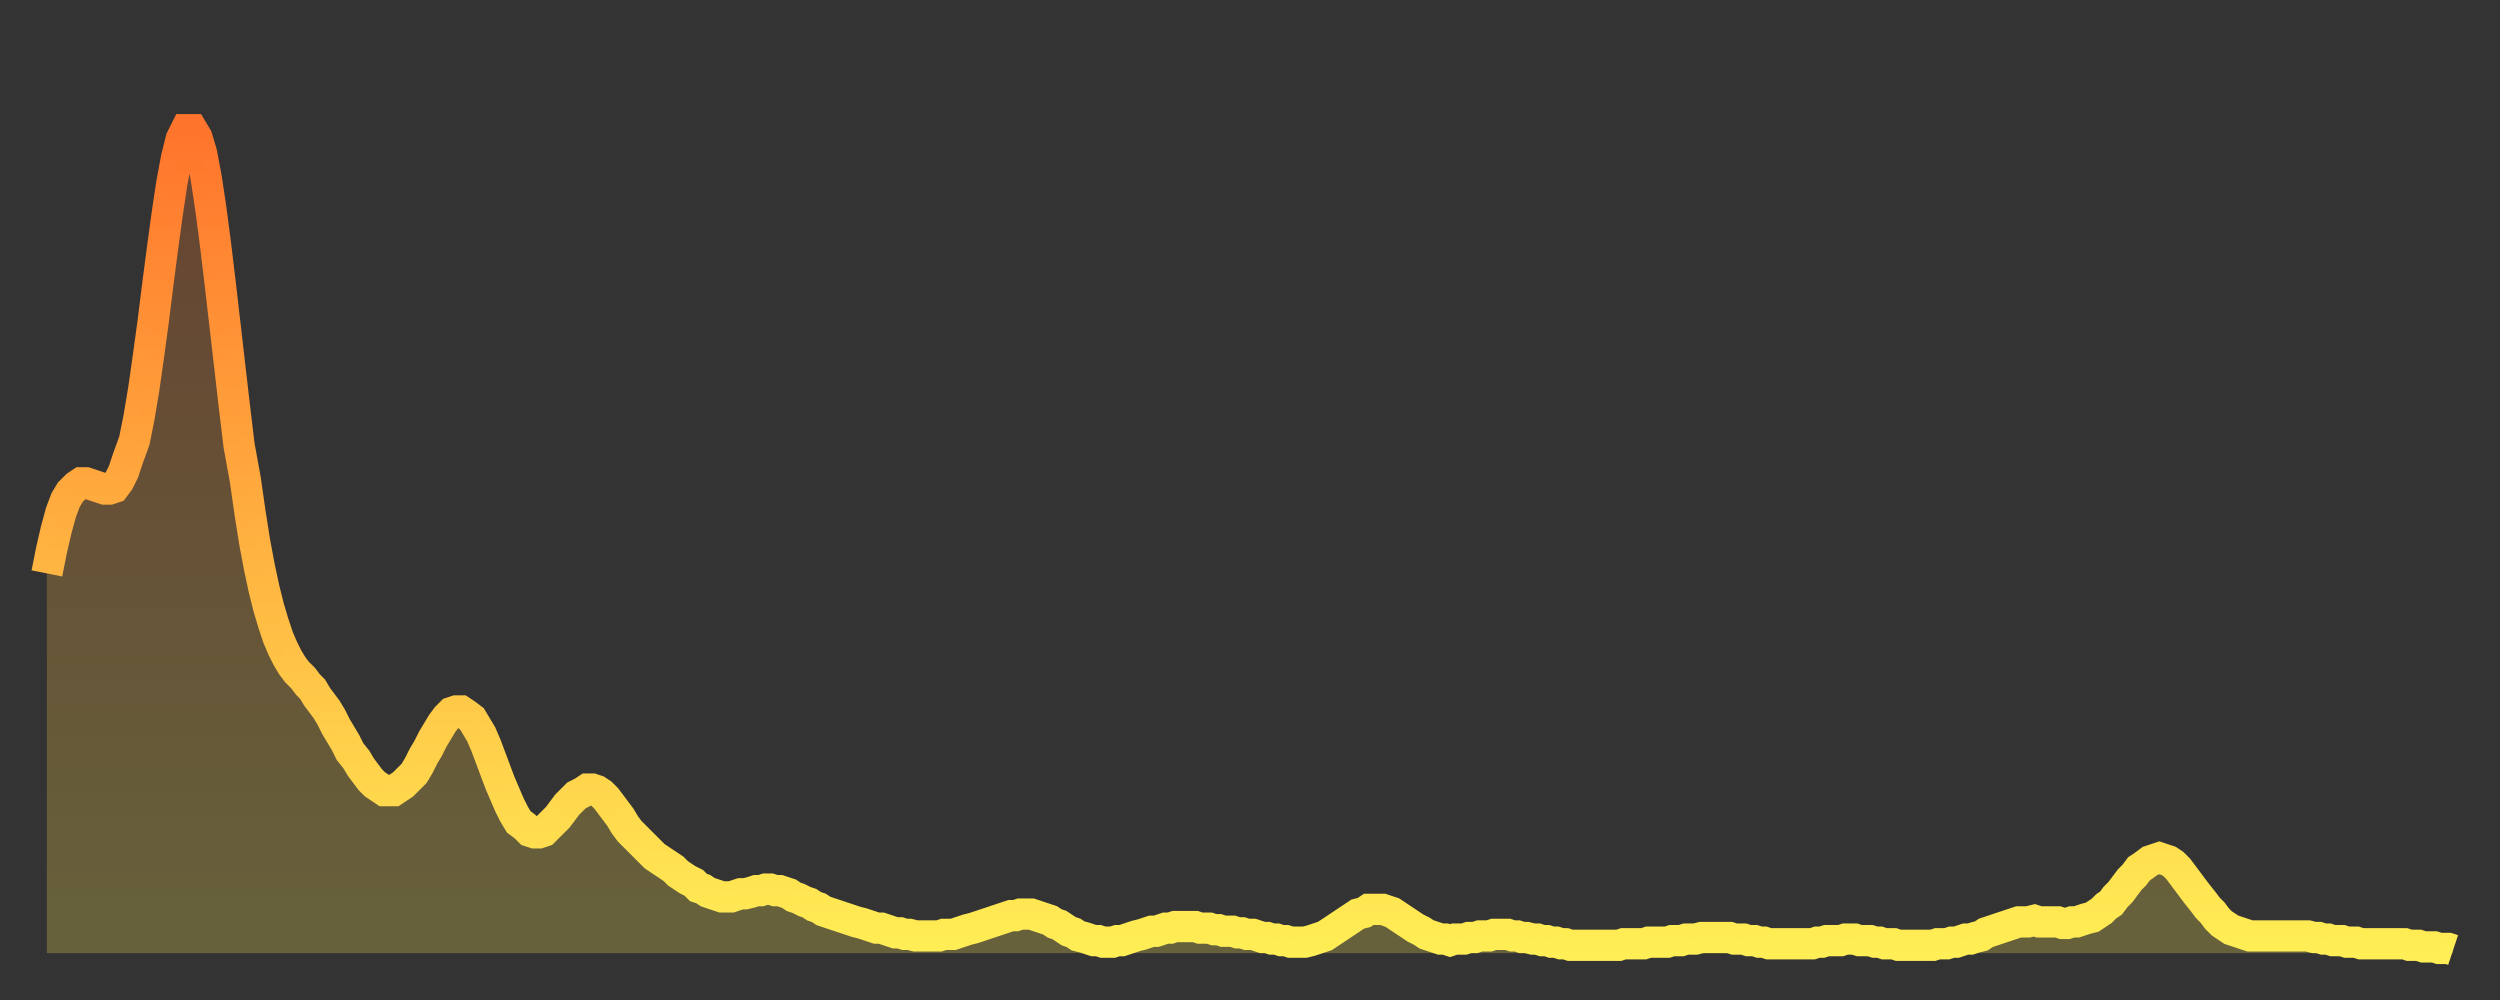 <?xml version="1.0" encoding="utf-8" ?>
<svg baseProfile="full" height="64" version="1.1" width="160" xmlns="http://www.w3.org/2000/svg" xmlns:ev="http://www.w3.org/2001/xml-events" xmlns:xlink="http://www.w3.org/1999/xlink"><rect width="100%" height="100%" fill="#333333" stroke="none"/><defs><linearGradient id="id2807672" x1="0" x2="0" y1="0" y2="1"><stop offset="0%" stop-color="#ff742c" /><stop offset="50%" stop-color="#ffb140" /><stop offset="100%" stop-color="#ffee55" /></linearGradient></defs><g transform="translate(3,3)"><g><path d="M 0.0 33.7 0.3 32.2 0.6 30.9 0.9 29.8 1.2 29.0 1.5 28.5 1.9 28.1 2.2 27.9 2.5 27.9 2.8 28.0 3.1 28.1 3.4 28.2 3.7 28.3 4.0 28.3 4.3 28.2 4.6 27.8 4.9 27.2 5.2 26.3 5.6 25.2 5.9 23.7 6.2 21.9 6.5 19.8 6.8 17.6 7.1 15.2 7.4 12.9 7.7 10.7 8.0 8.7 8.3 7.1 8.6 5.9 8.9 5.3 9.3 5.3 9.6 5.8 9.9 6.8 10.2 8.4 10.5 10.4 10.8 12.7 11.1 15.2 11.4 17.8 11.7 20.4 12.0 23.0 12.3 25.5 12.7 27.7 13.0 29.8 13.3 31.7 13.6 33.3 13.9 34.7 14.2 35.9 14.5 36.9 14.8 37.8 15.1 38.5 15.4 39.1 15.7 39.6 16.0 40.0 16.4 40.4 16.7 40.8 17.0 41.1 17.3 41.6 17.6 42.0 17.9 42.4 18.2 42.9 18.5 43.5 18.8 44.0 19.1 44.5 19.4 45.1 19.8 45.6 20.1 46.1 20.4 46.5 20.7 46.9 21.0 47.2 21.3 47.4 21.6 47.6 21.9 47.6 22.2 47.6 22.5 47.4 22.8 47.2 23.1 46.9 23.5 46.5 23.8 46.0 24.1 45.4 24.4 44.9 24.7 44.3 25.0 43.8 25.3 43.3 25.6 42.9 25.9 42.6 26.2 42.5 26.5 42.5 26.8 42.7 27.2 43.0 27.5 43.5 27.8 44.0 28.1 44.7 28.4 45.5 28.7 46.3 29.0 47.1 29.3 47.8 29.6 48.5 29.9 49.1 30.2 49.6 30.6 49.9 30.9 50.2 31.2 50.3 31.5 50.3 31.8 50.2 32.1 49.9 32.4 49.6 32.7 49.3 33.0 48.9 33.3 48.5 33.6 48.2 33.9 47.9 34.3 47.7 34.6 47.5 34.9 47.5 35.2 47.6 35.5 47.8 35.8 48.1 36.1 48.5 36.4 48.9 36.7 49.3 37.0 49.8 37.3 50.2 37.7 50.6 38.0 50.9 38.3 51.2 38.6 51.5 38.9 51.8 39.2 52.0 39.5 52.2 39.8 52.4 40.1 52.6 40.4 52.9 40.7 53.1 41.0 53.3 41.4 53.5 41.7 53.8 42.0 53.9 42.3 54.1 42.6 54.2 42.9 54.3 43.2 54.4 43.5 54.4 43.8 54.4 44.1 54.3 44.4 54.2 44.7 54.2 45.1 54.1 45.4 54.0 45.7 54.0 46.0 53.9 46.3 53.9 46.6 54.0 46.9 54.0 47.2 54.1 47.5 54.2 47.8 54.4 48.1 54.5 48.5 54.7 48.8 54.8 49.1 55.0 49.4 55.1 49.7 55.3 50.0 55.4 50.3 55.5 50.6 55.6 50.9 55.7 51.2 55.8 51.5 55.9 51.8 56.0 52.2 56.1 52.5 56.2 52.8 56.3 53.1 56.4 53.4 56.4 53.7 56.5 54.0 56.6 54.3 56.7 54.6 56.7 54.9 56.8 55.2 56.8 55.6 56.9 55.9 56.9 56.2 56.9 56.5 56.9 56.8 56.9 57.1 56.9 57.4 56.8 57.7 56.8 58.0 56.8 58.3 56.7 58.6 56.6 58.9 56.5 59.3 56.4 59.6 56.3 59.9 56.2 60.2 56.1 60.5 56.0 60.8 55.9 61.1 55.8 61.4 55.7 61.7 55.6 62.0 55.6 62.3 55.5 62.6 55.5 63.0 55.5 63.3 55.6 63.6 55.7 63.9 55.8 64.2 55.9 64.5 56.1 64.8 56.2 65.1 56.4 65.4 56.6 65.7 56.7 66.0 56.9 66.4 57.0 66.7 57.1 67.0 57.2 67.3 57.2 67.6 57.3 67.9 57.3 68.2 57.3 68.5 57.2 68.8 57.2 69.1 57.1 69.4 57.0 69.7 56.9 70.1 56.8 70.4 56.7 70.7 56.6 71.0 56.6 71.3 56.5 71.6 56.4 71.9 56.4 72.2 56.3 72.5 56.3 72.8 56.3 73.1 56.3 73.5 56.3 73.8 56.4 74.1 56.4 74.4 56.4 74.7 56.5 75.0 56.5 75.3 56.6 75.6 56.6 75.9 56.6 76.2 56.7 76.5 56.7 76.8 56.8 77.2 56.8 77.5 56.9 77.8 57.0 78.1 57.0 78.4 57.1 78.7 57.1 79.0 57.2 79.3 57.2 79.6 57.3 79.9 57.3 80.2 57.3 80.5 57.3 80.9 57.2 81.2 57.1 81.5 57.0 81.8 56.9 82.1 56.7 82.4 56.5 82.7 56.3 83.0 56.1 83.3 55.9 83.6 55.7 83.9 55.5 84.3 55.4 84.6 55.2 84.9 55.2 85.2 55.2 85.5 55.2 85.8 55.3 86.1 55.4 86.4 55.6 86.7 55.8 87.0 56.0 87.3 56.2 87.6 56.4 88.0 56.6 88.3 56.8 88.6 56.9 88.9 57.0 89.2 57.1 89.5 57.1 89.8 57.2 90.1 57.1 90.4 57.1 90.7 57.1 91.0 57.0 91.4 57.0 91.7 56.9 92.0 56.9 92.3 56.9 92.6 56.8 92.9 56.8 93.2 56.8 93.5 56.8 93.8 56.9 94.1 56.9 94.4 57.0 94.7 57.0 95.1 57.1 95.4 57.1 95.7 57.2 96.0 57.2 96.3 57.3 96.6 57.3 96.9 57.4 97.2 57.4 97.5 57.5 97.8 57.5 98.1 57.5 98.4 57.5 98.8 57.5 99.1 57.5 99.4 57.5 99.7 57.5 100.0 57.5 100.3 57.5 100.6 57.5 100.9 57.4 101.2 57.4 101.5 57.4 101.8 57.4 102.2 57.4 102.5 57.3 102.8 57.3 103.1 57.3 103.4 57.3 103.7 57.3 104.0 57.2 104.3 57.2 104.6 57.2 104.9 57.1 105.2 57.1 105.5 57.1 105.9 57.0 106.2 57.0 106.5 57.0 106.8 57.0 107.1 57.0 107.4 57.0 107.7 57.0 108.0 57.1 108.3 57.1 108.6 57.1 108.9 57.2 109.3 57.2 109.6 57.3 109.9 57.3 110.2 57.4 110.5 57.4 110.8 57.4 111.1 57.4 111.4 57.4 111.7 57.4 112.0 57.4 112.3 57.4 112.6 57.4 113.0 57.4 113.3 57.3 113.6 57.3 113.9 57.2 114.2 57.2 114.5 57.2 114.8 57.2 115.1 57.1 115.4 57.1 115.7 57.1 116.0 57.2 116.3 57.2 116.7 57.2 117.0 57.3 117.3 57.3 117.6 57.4 117.9 57.4 118.2 57.4 118.5 57.5 118.8 57.5 119.1 57.5 119.4 57.5 119.7 57.5 120.1 57.5 120.4 57.5 120.7 57.5 121.0 57.4 121.3 57.4 121.6 57.4 121.9 57.3 122.2 57.3 122.5 57.2 122.8 57.1 123.1 57.1 123.4 57.0 123.8 56.9 124.1 56.7 124.4 56.6 124.7 56.5 125.0 56.4 125.3 56.3 125.6 56.2 125.9 56.1 126.2 56.0 126.5 56.0 126.8 56.0 127.2 55.9 127.5 56.0 127.8 56.0 128.1 56.0 128.4 56.0 128.7 56.0 129.0 56.1 129.3 56.1 129.6 56.0 129.9 56.0 130.2 55.9 130.5 55.8 130.9 55.7 131.2 55.5 131.5 55.3 131.8 55.0 132.1 54.8 132.4 54.4 132.7 54.1 133.0 53.7 133.3 53.3 133.6 53.0 133.9 52.6 134.2 52.4 134.6 52.1 134.9 52.0 135.2 51.9 135.5 52.0 135.8 52.1 136.1 52.3 136.4 52.6 136.7 53.0 137.0 53.4 137.3 53.8 137.6 54.2 138.0 54.7 138.3 55.1 138.6 55.4 138.9 55.8 139.2 56.1 139.5 56.3 139.8 56.5 140.1 56.6 140.4 56.7 140.7 56.8 141.0 56.9 141.3 56.9 141.7 56.9 142.0 56.9 142.3 56.9 142.6 56.9 142.9 56.9 143.2 56.9 143.5 56.9 143.8 56.9 144.1 56.9 144.4 56.9 144.7 56.9 145.1 57.0 145.4 57.0 145.7 57.1 146.0 57.1 146.3 57.2 146.6 57.2 146.9 57.2 147.2 57.3 147.5 57.3 147.8 57.3 148.1 57.4 148.4 57.4 148.8 57.4 149.1 57.4 149.4 57.4 149.7 57.4 150.0 57.4 150.3 57.4 150.6 57.4 150.9 57.4 151.2 57.5 151.5 57.5 151.8 57.5 152.1 57.6 152.5 57.6 152.8 57.6 153.1 57.7 153.4 57.7 153.7 57.7 154.0 57.8" fill="none" id="graph-curve" opacity="1" stroke="url(#id2807672)" stroke-width="2" /><path d="M 0 58 L 0.0 33.7 0.3 32.2 0.6 30.9 0.9 29.8 1.2 29.0 1.5 28.5 1.9 28.1 2.2 27.9 2.5 27.9 2.8 28.0 3.1 28.1 3.4 28.2 3.7 28.3 4.0 28.3 4.3 28.2 4.6 27.8 4.9 27.2 5.2 26.3 5.6 25.2 5.9 23.7 6.2 21.9 6.5 19.8 6.8 17.6 7.1 15.2 7.4 12.9 7.7 10.7 8.0 8.7 8.3 7.1 8.6 5.9 8.9 5.3 9.3 5.3 9.6 5.8 9.9 6.8 10.2 8.4 10.5 10.4 10.8 12.7 11.1 15.2 11.4 17.8 11.7 20.4 12.0 23.0 12.3 25.5 12.7 27.7 13.0 29.8 13.3 31.7 13.6 33.3 13.9 34.7 14.2 35.9 14.5 36.9 14.8 37.8 15.1 38.5 15.4 39.1 15.7 39.6 16.0 40.0 16.4 40.4 16.7 40.8 17.0 41.1 17.3 41.6 17.6 42.0 17.9 42.4 18.2 42.9 18.5 43.5 18.8 44.0 19.1 44.5 19.4 45.1 19.8 45.6 20.1 46.1 20.4 46.5 20.7 46.9 21.0 47.2 21.3 47.4 21.6 47.6 21.9 47.6 22.2 47.6 22.5 47.4 22.8 47.2 23.1 46.9 23.5 46.5 23.8 46.0 24.1 45.4 24.4 44.9 24.7 44.3 25.0 43.8 25.3 43.3 25.6 42.9 25.9 42.6 26.2 42.5 26.5 42.5 26.8 42.7 27.2 43.0 27.5 43.5 27.8 44.0 28.1 44.7 28.4 45.5 28.7 46.3 29.0 47.1 29.3 47.8 29.6 48.5 29.9 49.1 30.2 49.6 30.6 49.9 30.9 50.2 31.2 50.3 31.5 50.3 31.8 50.2 32.1 49.9 32.4 49.6 32.7 49.3 33.0 48.9 33.3 48.5 33.6 48.2 33.9 47.9 34.3 47.7 34.6 47.5 34.9 47.5 35.2 47.6 35.5 47.8 35.8 48.1 36.1 48.5 36.4 48.9 36.7 49.3 37.0 49.8 37.3 50.2 37.7 50.6 38.0 50.9 38.3 51.2 38.6 51.5 38.9 51.8 39.2 52.0 39.5 52.2 39.8 52.4 40.1 52.6 40.4 52.9 40.7 53.1 41.0 53.3 41.4 53.5 41.7 53.8 42.0 53.9 42.3 54.1 42.6 54.2 42.9 54.3 43.2 54.4 43.5 54.4 43.8 54.4 44.1 54.3 44.4 54.2 44.7 54.2 45.1 54.1 45.4 54.0 45.7 54.0 46.0 53.9 46.3 53.9 46.6 54.0 46.9 54.0 47.2 54.1 47.5 54.2 47.8 54.4 48.1 54.5 48.5 54.7 48.8 54.8 49.1 55.0 49.4 55.1 49.7 55.3 50.0 55.4 50.3 55.5 50.6 55.6 50.9 55.7 51.2 55.8 51.5 55.9 51.8 56.0 52.2 56.1 52.5 56.2 52.8 56.3 53.1 56.4 53.4 56.4 53.7 56.5 54.0 56.6 54.3 56.7 54.6 56.7 54.9 56.8 55.2 56.8 55.6 56.9 55.9 56.9 56.2 56.9 56.5 56.9 56.8 56.9 57.1 56.9 57.4 56.8 57.7 56.8 58.0 56.8 58.3 56.7 58.6 56.6 58.9 56.5 59.3 56.4 59.6 56.3 59.9 56.2 60.2 56.1 60.5 56.0 60.8 55.9 61.1 55.8 61.4 55.7 61.7 55.6 62.0 55.6 62.3 55.5 62.6 55.5 63.0 55.5 63.3 55.6 63.6 55.7 63.9 55.8 64.2 55.9 64.5 56.1 64.8 56.2 65.1 56.4 65.4 56.6 65.7 56.7 66.0 56.9 66.4 57.0 66.7 57.1 67.0 57.2 67.3 57.2 67.6 57.3 67.9 57.3 68.2 57.3 68.5 57.2 68.8 57.2 69.1 57.1 69.4 57.0 69.7 56.9 70.1 56.8 70.4 56.7 70.7 56.6 71.0 56.6 71.3 56.5 71.6 56.4 71.9 56.4 72.2 56.3 72.5 56.3 72.8 56.3 73.1 56.3 73.5 56.3 73.8 56.4 74.1 56.4 74.4 56.4 74.7 56.5 75.0 56.5 75.3 56.6 75.6 56.6 75.9 56.6 76.2 56.7 76.5 56.7 76.8 56.8 77.2 56.8 77.5 56.9 77.8 57.0 78.1 57.0 78.4 57.1 78.7 57.1 79.0 57.2 79.3 57.2 79.6 57.3 79.9 57.3 80.2 57.3 80.5 57.3 80.9 57.2 81.2 57.1 81.5 57.0 81.8 56.9 82.1 56.7 82.4 56.5 82.7 56.3 83.0 56.1 83.3 55.9 83.6 55.7 83.9 55.5 84.3 55.4 84.6 55.2 84.9 55.2 85.2 55.2 85.5 55.2 85.8 55.3 86.1 55.4 86.4 55.6 86.7 55.8 87.0 56.0 87.3 56.2 87.6 56.4 88.0 56.6 88.3 56.8 88.6 56.9 88.9 57.0 89.2 57.1 89.5 57.1 89.8 57.2 90.1 57.1 90.4 57.1 90.7 57.1 91.0 57.0 91.4 57.0 91.7 56.9 92.0 56.9 92.3 56.9 92.6 56.8 92.9 56.8 93.2 56.8 93.5 56.8 93.8 56.9 94.1 56.9 94.4 57.0 94.7 57.0 95.1 57.1 95.4 57.1 95.7 57.2 96.0 57.2 96.3 57.3 96.6 57.3 96.9 57.4 97.2 57.4 97.5 57.5 97.8 57.5 98.1 57.5 98.4 57.5 98.8 57.5 99.1 57.5 99.4 57.5 99.7 57.5 100.0 57.5 100.3 57.5 100.6 57.5 100.9 57.4 101.2 57.4 101.5 57.4 101.8 57.4 102.2 57.4 102.5 57.3 102.8 57.3 103.1 57.3 103.4 57.3 103.7 57.3 104.0 57.2 104.3 57.2 104.6 57.2 104.9 57.1 105.2 57.1 105.5 57.1 105.9 57.0 106.2 57.0 106.5 57.0 106.8 57.0 107.1 57.0 107.4 57.0 107.7 57.0 108.0 57.1 108.3 57.1 108.6 57.1 108.9 57.2 109.3 57.2 109.6 57.3 109.9 57.3 110.2 57.4 110.5 57.4 110.8 57.4 111.1 57.4 111.4 57.4 111.7 57.4 112.0 57.4 112.3 57.4 112.6 57.4 113.0 57.4 113.3 57.3 113.6 57.3 113.9 57.2 114.2 57.2 114.5 57.2 114.8 57.2 115.1 57.1 115.4 57.1 115.7 57.1 116.0 57.2 116.3 57.2 116.7 57.2 117.0 57.3 117.3 57.3 117.6 57.4 117.9 57.4 118.2 57.4 118.5 57.5 118.8 57.5 119.1 57.5 119.4 57.5 119.7 57.5 120.1 57.5 120.4 57.5 120.7 57.5 121.0 57.4 121.3 57.4 121.6 57.4 121.9 57.3 122.2 57.3 122.5 57.2 122.8 57.1 123.1 57.1 123.4 57.0 123.8 56.9 124.1 56.7 124.4 56.6 124.7 56.5 125.0 56.4 125.3 56.3 125.6 56.2 125.9 56.1 126.2 56.0 126.5 56.0 126.8 56.0 127.2 55.9 127.5 56.0 127.8 56.0 128.1 56.0 128.4 56.0 128.7 56.0 129.0 56.1 129.3 56.1 129.6 56.0 129.9 56.0 130.2 55.9 130.5 55.8 130.9 55.7 131.2 55.5 131.5 55.3 131.8 55.0 132.1 54.8 132.4 54.4 132.7 54.1 133.0 53.7 133.3 53.3 133.6 53.0 133.9 52.6 134.2 52.4 134.6 52.1 134.9 52.0 135.2 51.9 135.5 52.0 135.8 52.1 136.1 52.3 136.4 52.6 136.7 53.0 137.0 53.4 137.3 53.8 137.6 54.2 138.0 54.7 138.3 55.1 138.6 55.4 138.9 55.8 139.2 56.1 139.5 56.3 139.8 56.5 140.1 56.6 140.4 56.7 140.7 56.8 141.0 56.9 141.3 56.9 141.7 56.9 142.0 56.9 142.3 56.9 142.6 56.9 142.9 56.9 143.2 56.9 143.5 56.9 143.8 56.9 144.1 56.9 144.4 56.9 144.7 56.9 145.1 57.0 145.4 57.0 145.7 57.1 146.0 57.1 146.3 57.2 146.6 57.2 146.9 57.2 147.2 57.3 147.5 57.3 147.8 57.3 148.1 57.4 148.4 57.4 148.8 57.4 149.1 57.4 149.4 57.4 149.7 57.4 150.0 57.4 150.3 57.4 150.6 57.4 150.9 57.4 151.2 57.5 151.5 57.5 151.8 57.5 152.1 57.6 152.5 57.6 152.8 57.6 153.1 57.7 153.4 57.7 153.7 57.7 154.0 57.8 154 58" fill="url(#id2807672)" fill-opacity=".25" id="graph-shadow" /></g></g></svg>